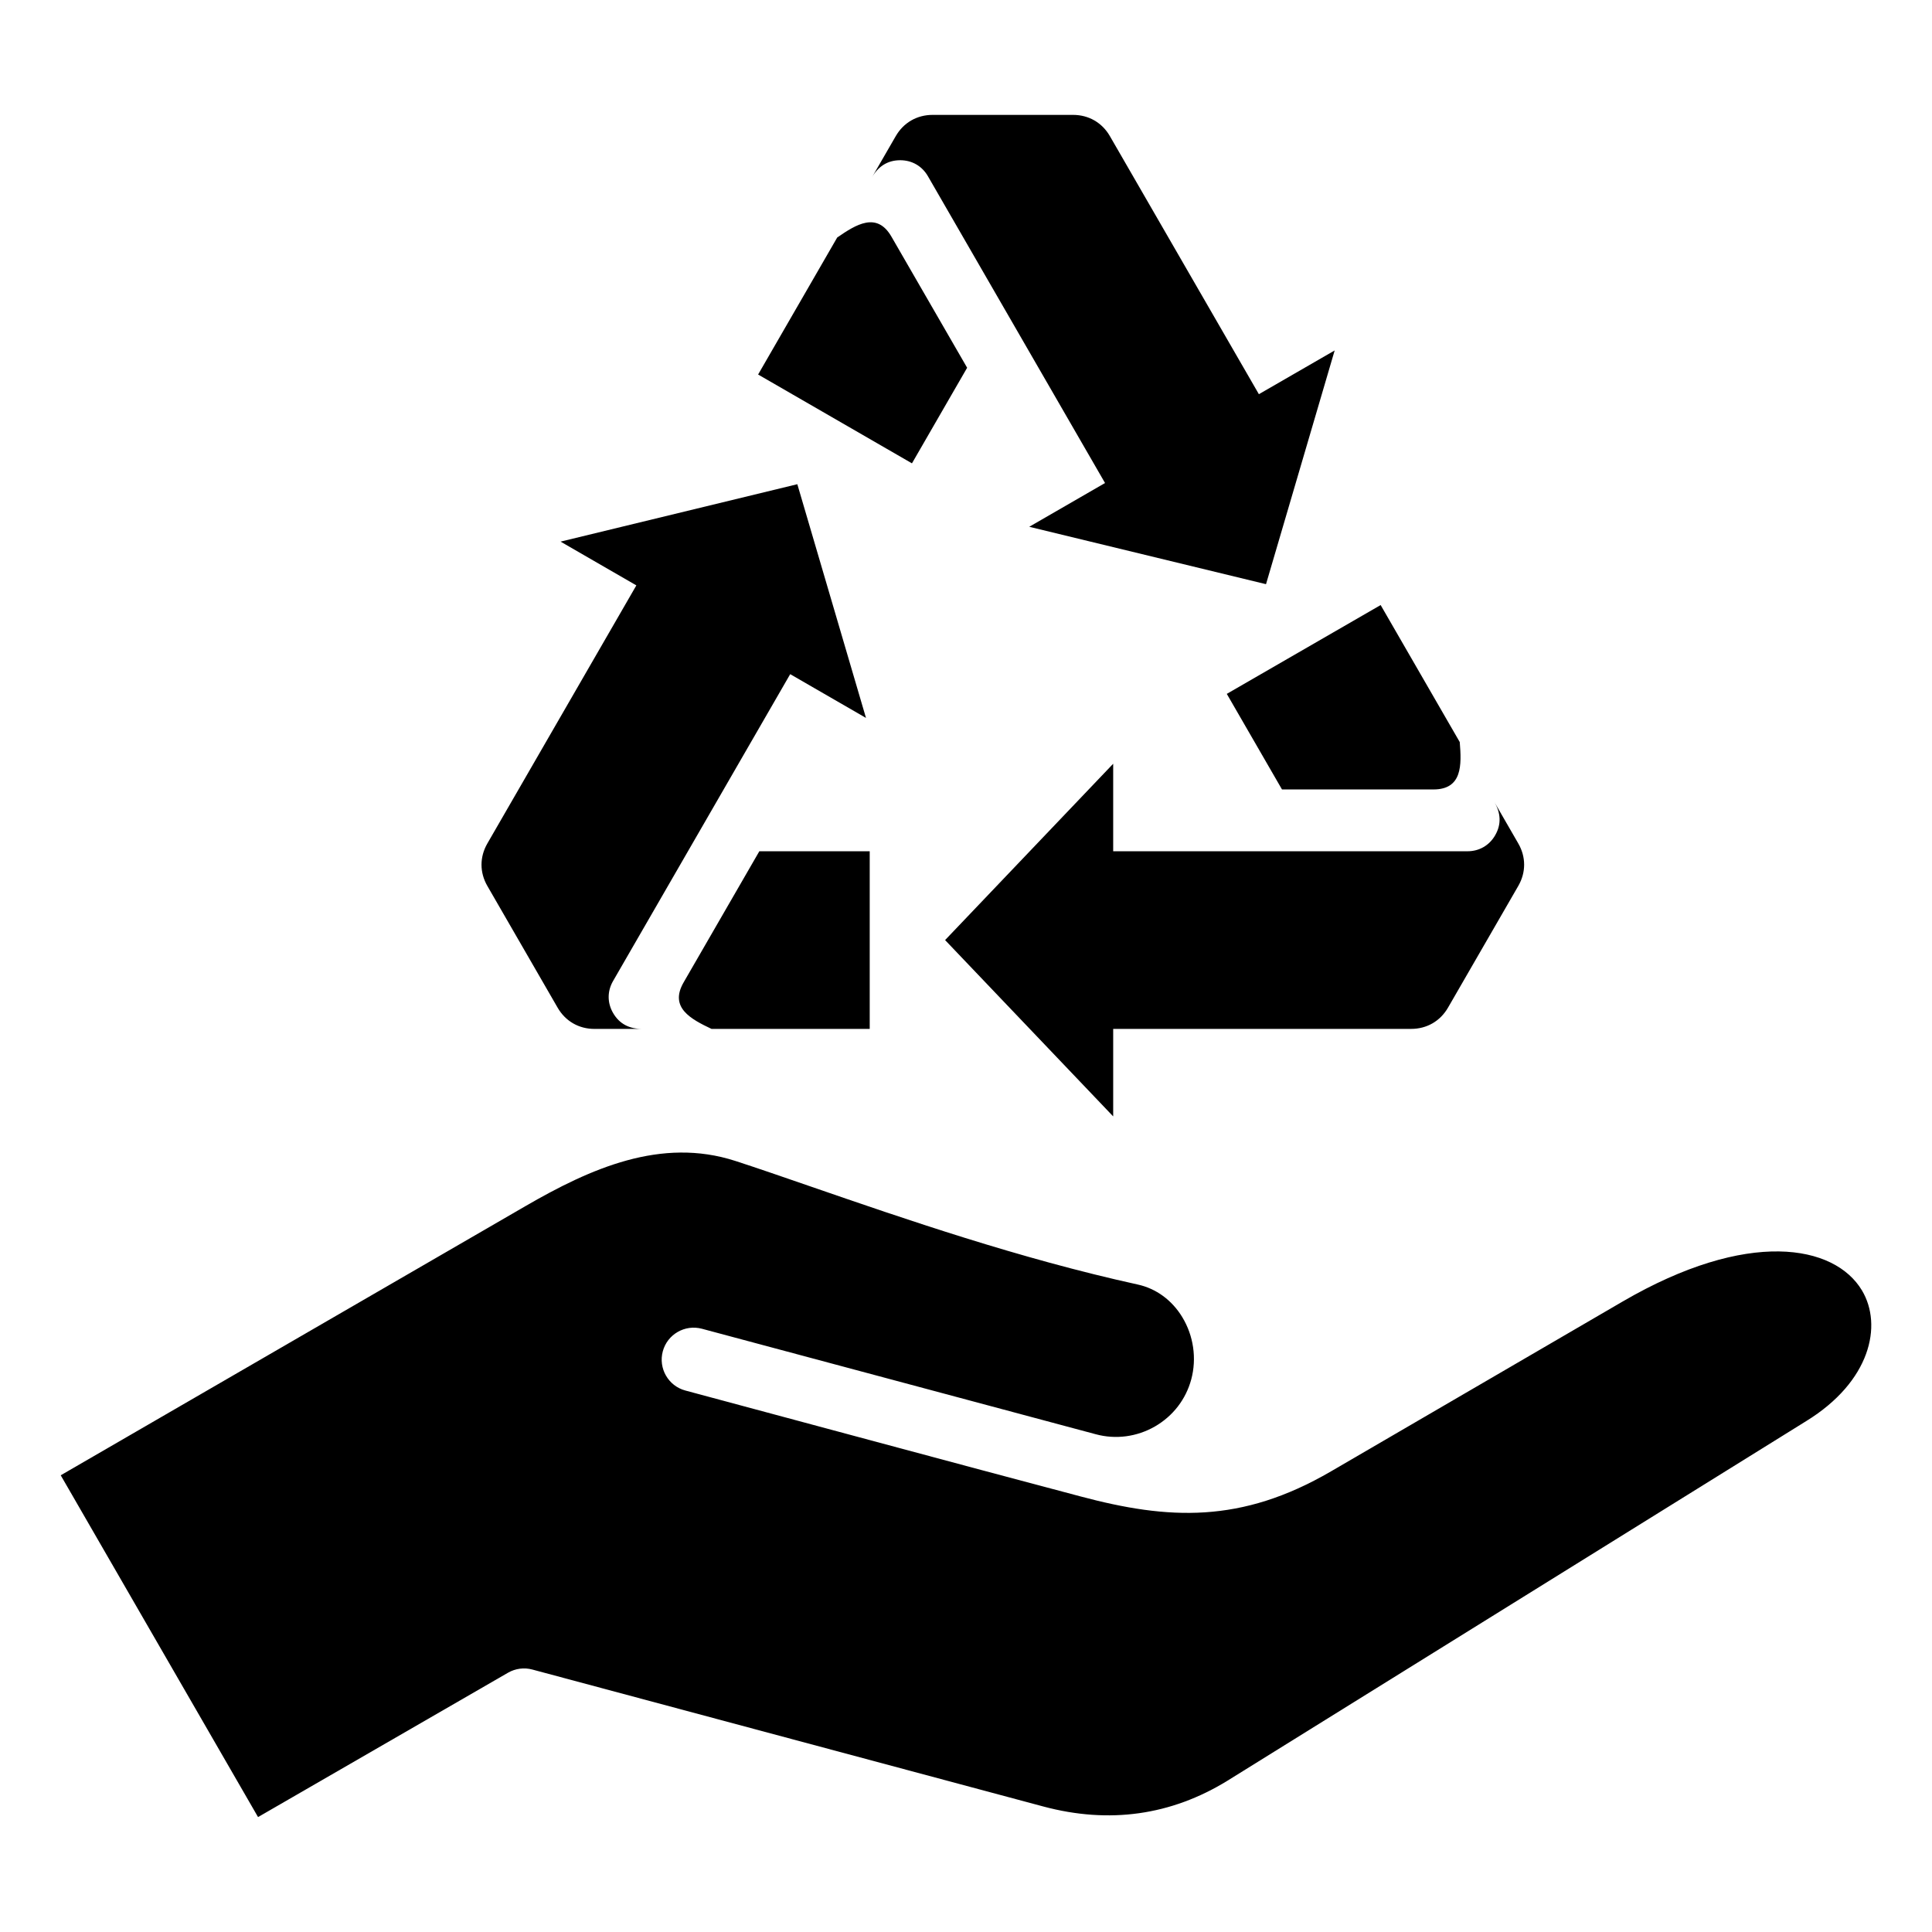 <?xml version="1.0" encoding="UTF-8"?>
<!-- The Best Svg Icon site in the world: iconSvg.co, Visit us! https://iconsvg.co -->
<svg fill="#000000" width="800px" height="800px" version="1.1" viewBox="144 144 512 512" xmlns="http://www.w3.org/2000/svg">
 <path d="m355.3 272.32-62.746 15.215 20.086 11.598-39.48 68.387c-2.074 3.586-2.074 7.695 0 11.277l18.613 32.238c2.066 3.586 5.625 5.641 9.766 5.637h12.633c-3.328 0-6.004-1.281-7.703-4.231-1.555-2.688-1.555-5.766 0-8.461l19.852-34.391 27.09-46.93 20.086 11.598zm267.39 248.27-153.37 95.297c-14.973 9.223-31.387 11.516-48.812 6.856l-135.44-36.301c-2.168-0.582-4.481-0.277-6.434 0.844l-66.25 38.258-52.293-90.578 123.09-71.293c17.285-10.012 36-18.395 55.723-12.004 5.848 1.895 12.801 4.305 20.164 6.844 24.527 8.465 55.059 19.008 86.426 25.895 4.875 1.059 9.07 4.129 11.805 8.621 3.012 4.949 3.879 10.965 2.398 16.504-1.422 5.289-4.832 9.723-9.625 12.492-4.762 2.738-10.371 3.5-15.68 2.066l-104.37-27.957c-4.523-1.207-9.172 1.477-10.379 5.984-1.211 4.523 1.469 9.18 5.992 10.387 34.883 9.348 69.758 18.805 104.67 28.051 23.32 6.219 42.586 7.258 66.418-6.629l77.273-45c33.215-19.344 56.164-15.098 63.434-2.965 5.543 9.273 2.262 24.152-14.746 34.629zm-228.23-127.46 44.547 46.727v-23.191h78.969c4.141 0 7.695-2.051 9.766-5.637l18.613-32.238c2.074-3.586 2.074-7.695 0-11.277l-6.312-10.938c1.664 2.883 1.891 5.84 0.188 8.785-1.555 2.691-4.219 4.231-7.328 4.231h-93.898v-23.191zm74.652-65.246 40.773-23.539 20.965 36.312c0.488 6.023 0.734 12.555-6.984 12.555h-40.125zm10.395-29.07 18.195-61.941-20.086 11.594-39.48-68.383c-2.066-3.586-5.625-5.637-9.766-5.637h-37.223c-4.141 0-7.699 2.051-9.766 5.637l-6.32 10.938c1.664-2.883 4.109-4.559 7.516-4.559 3.106 0 5.773 1.539 7.328 4.231l19.852 34.391 27.09 46.922-20.086 11.598zm-93.828-32.023-40.773-23.539 20.965-36.312c4.977-3.438 10.508-6.918 14.367-0.227l20.062 34.746zm-11.195 102.8v47.074h-41.934c-5.465-2.594-11.242-5.641-7.379-12.328l20.062-34.746z" fill-rule="evenodd"/>
</svg>